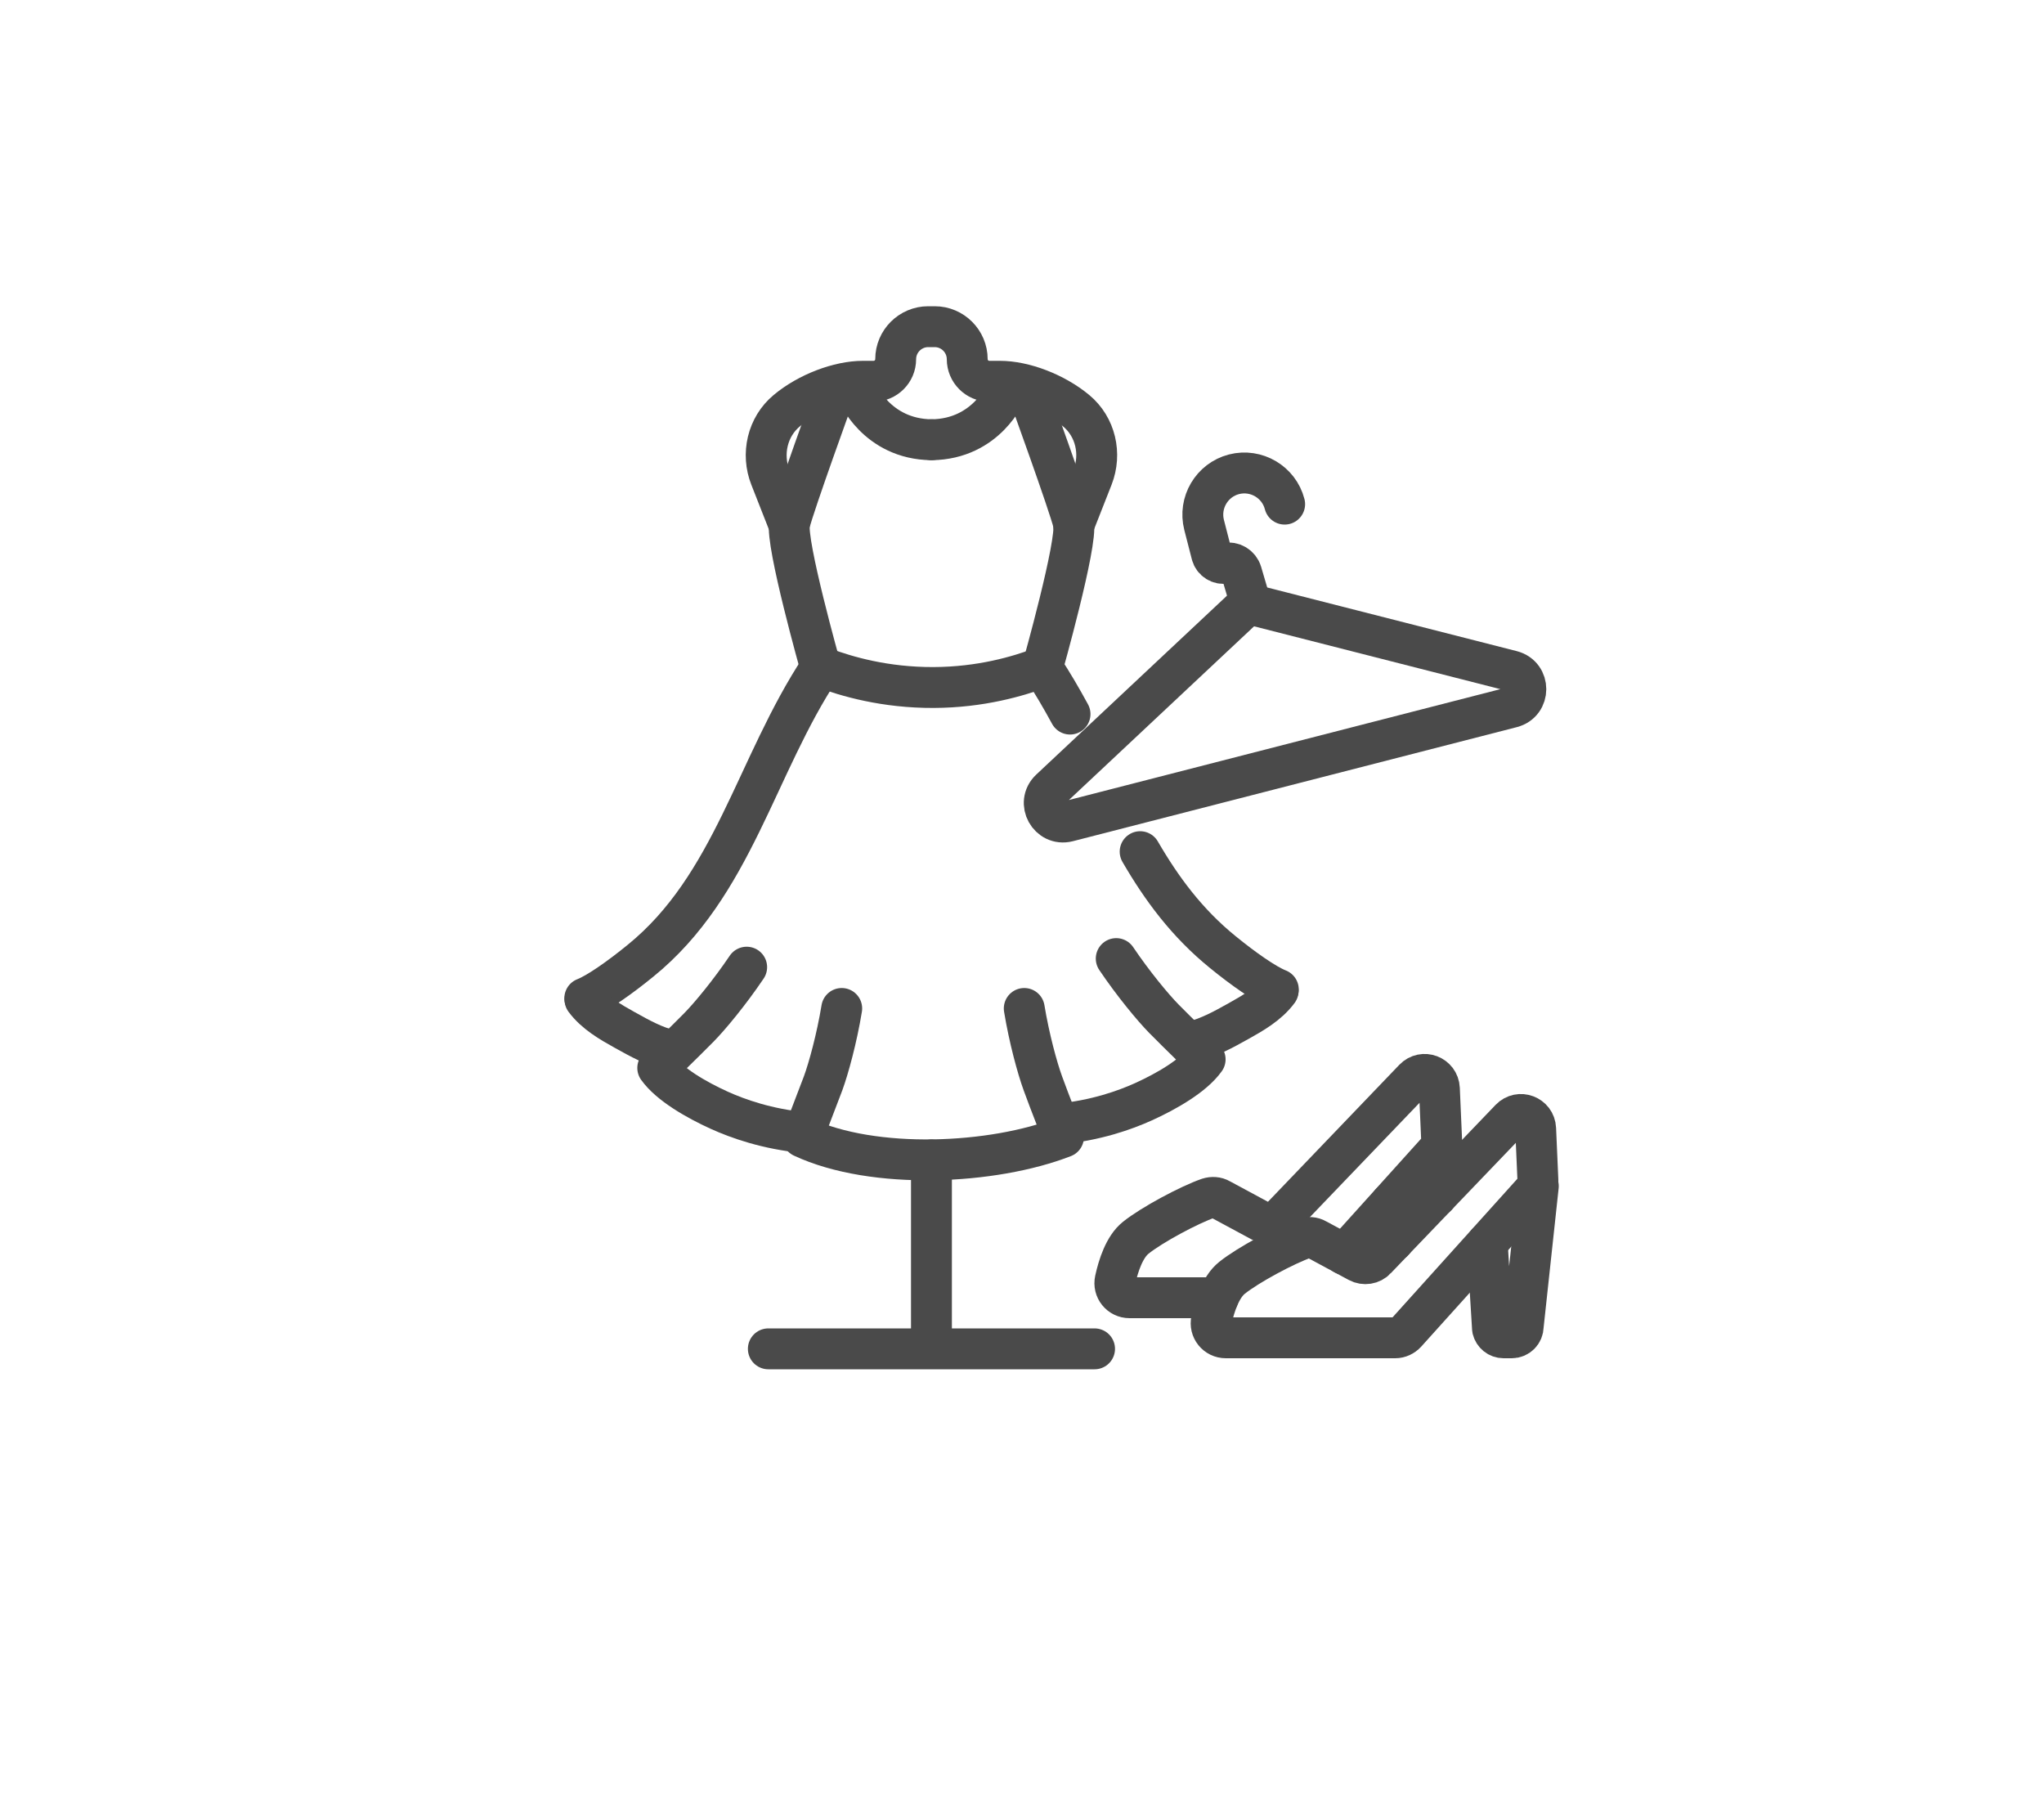 <?xml version="1.0" encoding="utf-8"?>
<!-- Generator: Adobe Illustrator 26.4.1, SVG Export Plug-In . SVG Version: 6.00 Build 0)  -->
<svg version="1.1" id="Layer_1" xmlns="http://www.w3.org/2000/svg" xmlns:xlink="http://www.w3.org/1999/xlink" x="0px" y="0px"
	 viewBox="0 0 100 88" style="enable-background:new 0 0 100 88;" xml:space="preserve">
<style type="text/css">
	.st0{fill:none;stroke:#4A4A4A;stroke-width:2;stroke-linecap:round;stroke-linejoin:round;stroke-miterlimit:10;}
</style>
<g>
	<g>
		<g>
			<path class="st0" d="M40.15,32.66c-3.18,4.81-4.28,10.66-8.82,14.34c-0.98,0.8-2.08,1.58-2.72,1.83"/>
			<path class="st0" d="M28.62,48.9c0.49,0.66,1.24,1.09,1.94,1.48c0.76,0.42,1.42,0.8,2.35,1.03"/>
			<path class="st0" d="M36.53,47.31c-0.83,1.23-1.79,2.39-2.34,2.95c-0.66,0.67-2.01,1.98-2.01,1.98c0.58,0.81,1.89,1.56,3.01,2.07
				c0.91,0.41,2.32,0.92,4.2,1.1"/>
			<g>
				<path class="st0" d="M50.11,49.33c0.24,1.46,0.64,2.92,0.91,3.66c0.32,0.89,1.01,2.63,1.01,2.63c-3.44,1.34-9.28,1.63-12.77,0
					c0,0,0.68-1.75,1.01-2.63c0.27-0.74,0.67-2.2,0.91-3.66"/>
			</g>
			<path class="st0" d="M55.78,41.66c1.05,1.81,2.29,3.49,4.04,4.91c0.98,0.8,2.08,1.58,2.72,1.83"/>
			<path class="st0" d="M51,32.66c0.49,0.74,0.93,1.5,1.35,2.27"/>
			<path class="st0" d="M62.53,48.47c-0.49,0.66-1.24,1.09-1.94,1.48c-0.76,0.42-1.42,0.8-2.35,1.03"/>
			<path class="st0" d="M54.61,46.89c0.83,1.23,1.79,2.39,2.34,2.95c0.66,0.67,2.01,1.98,2.01,1.98c-0.58,0.81-1.89,1.56-3.01,2.07
				c-0.91,0.41-2.32,0.92-4.2,1.1"/>
		</g>
		<g>
			<path class="st0" d="M40.15,32.66c0,0-1.73-6.14-1.52-7.06c0.22-0.92,2.22-6.43,2.22-6.43h1.08c0,0,0.94,2.31,3.64,2.34"/>
			<path class="st0" d="M51,32.66c0,0,1.73-6.14,1.52-7.06c-0.22-0.92-2.22-6.43-2.22-6.43h-1.08c0,0-0.94,2.31-3.64,2.34"/>
		</g>
		<path class="st0" d="M40.27,32.66c1.15,0.43,3.03,0.98,5.41,0.97c2.31-0.01,4.14-0.55,5.28-0.98"/>
	</g>
	<path class="st0" d="M52.53,25.69l0.92-2.34c0.45-1.15,0.15-2.47-0.8-3.26c-1.05-0.87-2.56-1.44-3.73-1.44H48.4
		c-0.6,0-1.08-0.49-1.08-1.08v0c0-0.87-0.71-1.59-1.59-1.59h-0.32c-0.87,0-1.59,0.71-1.59,1.59v0c0,0.6-0.49,1.08-1.08,1.08h-0.52
		c-1.17,0-2.69,0.57-3.73,1.44c-0.95,0.79-1.25,2.12-0.8,3.26l0.92,2.34"/>
	<line class="st0" x1="45.57" y1="56.74" x2="45.57" y2="65.88"/>
	<line class="st0" x1="37.59" y1="65.98" x2="53.55" y2="65.98"/>
	<g>
		<path class="st0" d="M59.6,63.48h-4.34c-0.46,0-0.8-0.42-0.7-0.87c0.15-0.69,0.45-1.62,1-2.06c0.78-0.63,2.63-1.62,3.56-1.94
			c0.19-0.06,0.4-0.05,0.57,0.05l2.06,1.11c0.28,0.15,0.64,0.1,0.86-0.14l6.57-6.85c0.44-0.46,1.21-0.17,1.24,0.47l0.11,2.52
			c0.01,0.19-0.06,0.37-0.18,0.51l-4.58,5.08"/>
		<line class="st0" x1="68.17" y1="60.71" x2="68.05" y2="58.84"/>
		<line class="st0" x1="70.55" y1="56.06" x2="70.29" y2="58.5"/>
	</g>
	<g>
		<path class="st0" d="M75.26,58.02l-0.74,6.86c0,0.31-0.25,0.56-0.56,0.56h-0.4c-0.26,0-0.48-0.18-0.54-0.43l-0.26-4.21"/>
		<path class="st0" d="M75.13,55.21l0.11,2.52c0.01,0.19-0.06,0.37-0.18,0.51l-6.27,6.96c-0.14,0.15-0.33,0.24-0.53,0.24h-8.29
			c-0.46,0-0.8-0.42-0.7-0.87c0.15-0.69,0.45-1.62,1-2.06c0.78-0.63,2.63-1.62,3.56-1.94c0.19-0.06,0.4-0.05,0.57,0.05l2.06,1.11
			c0.28,0.15,0.64,0.1,0.86-0.14l6.57-6.85C74.33,54.28,75.1,54.57,75.13,55.21z"/>
	</g>
	<path class="st0" d="M60.71,29.87l-9.33,8.75c-0.69,0.65-0.06,1.79,0.86,1.56l21.72-5.58c0.92-0.24,0.92-1.54,0-1.78l-12.39-3.16
		C61.26,29.58,60.94,29.66,60.71,29.87z"/>
	<path class="st0" d="M62.85,24.66c-0.28-1.08-1.39-1.74-2.48-1.46h0c-1.08,0.28-1.74,1.39-1.46,2.48l0.37,1.44
		c0.08,0.3,0.38,0.49,0.69,0.43h0c0.34-0.07,0.67,0.13,0.77,0.46l0.48,1.63"/>
</g>
</svg>
